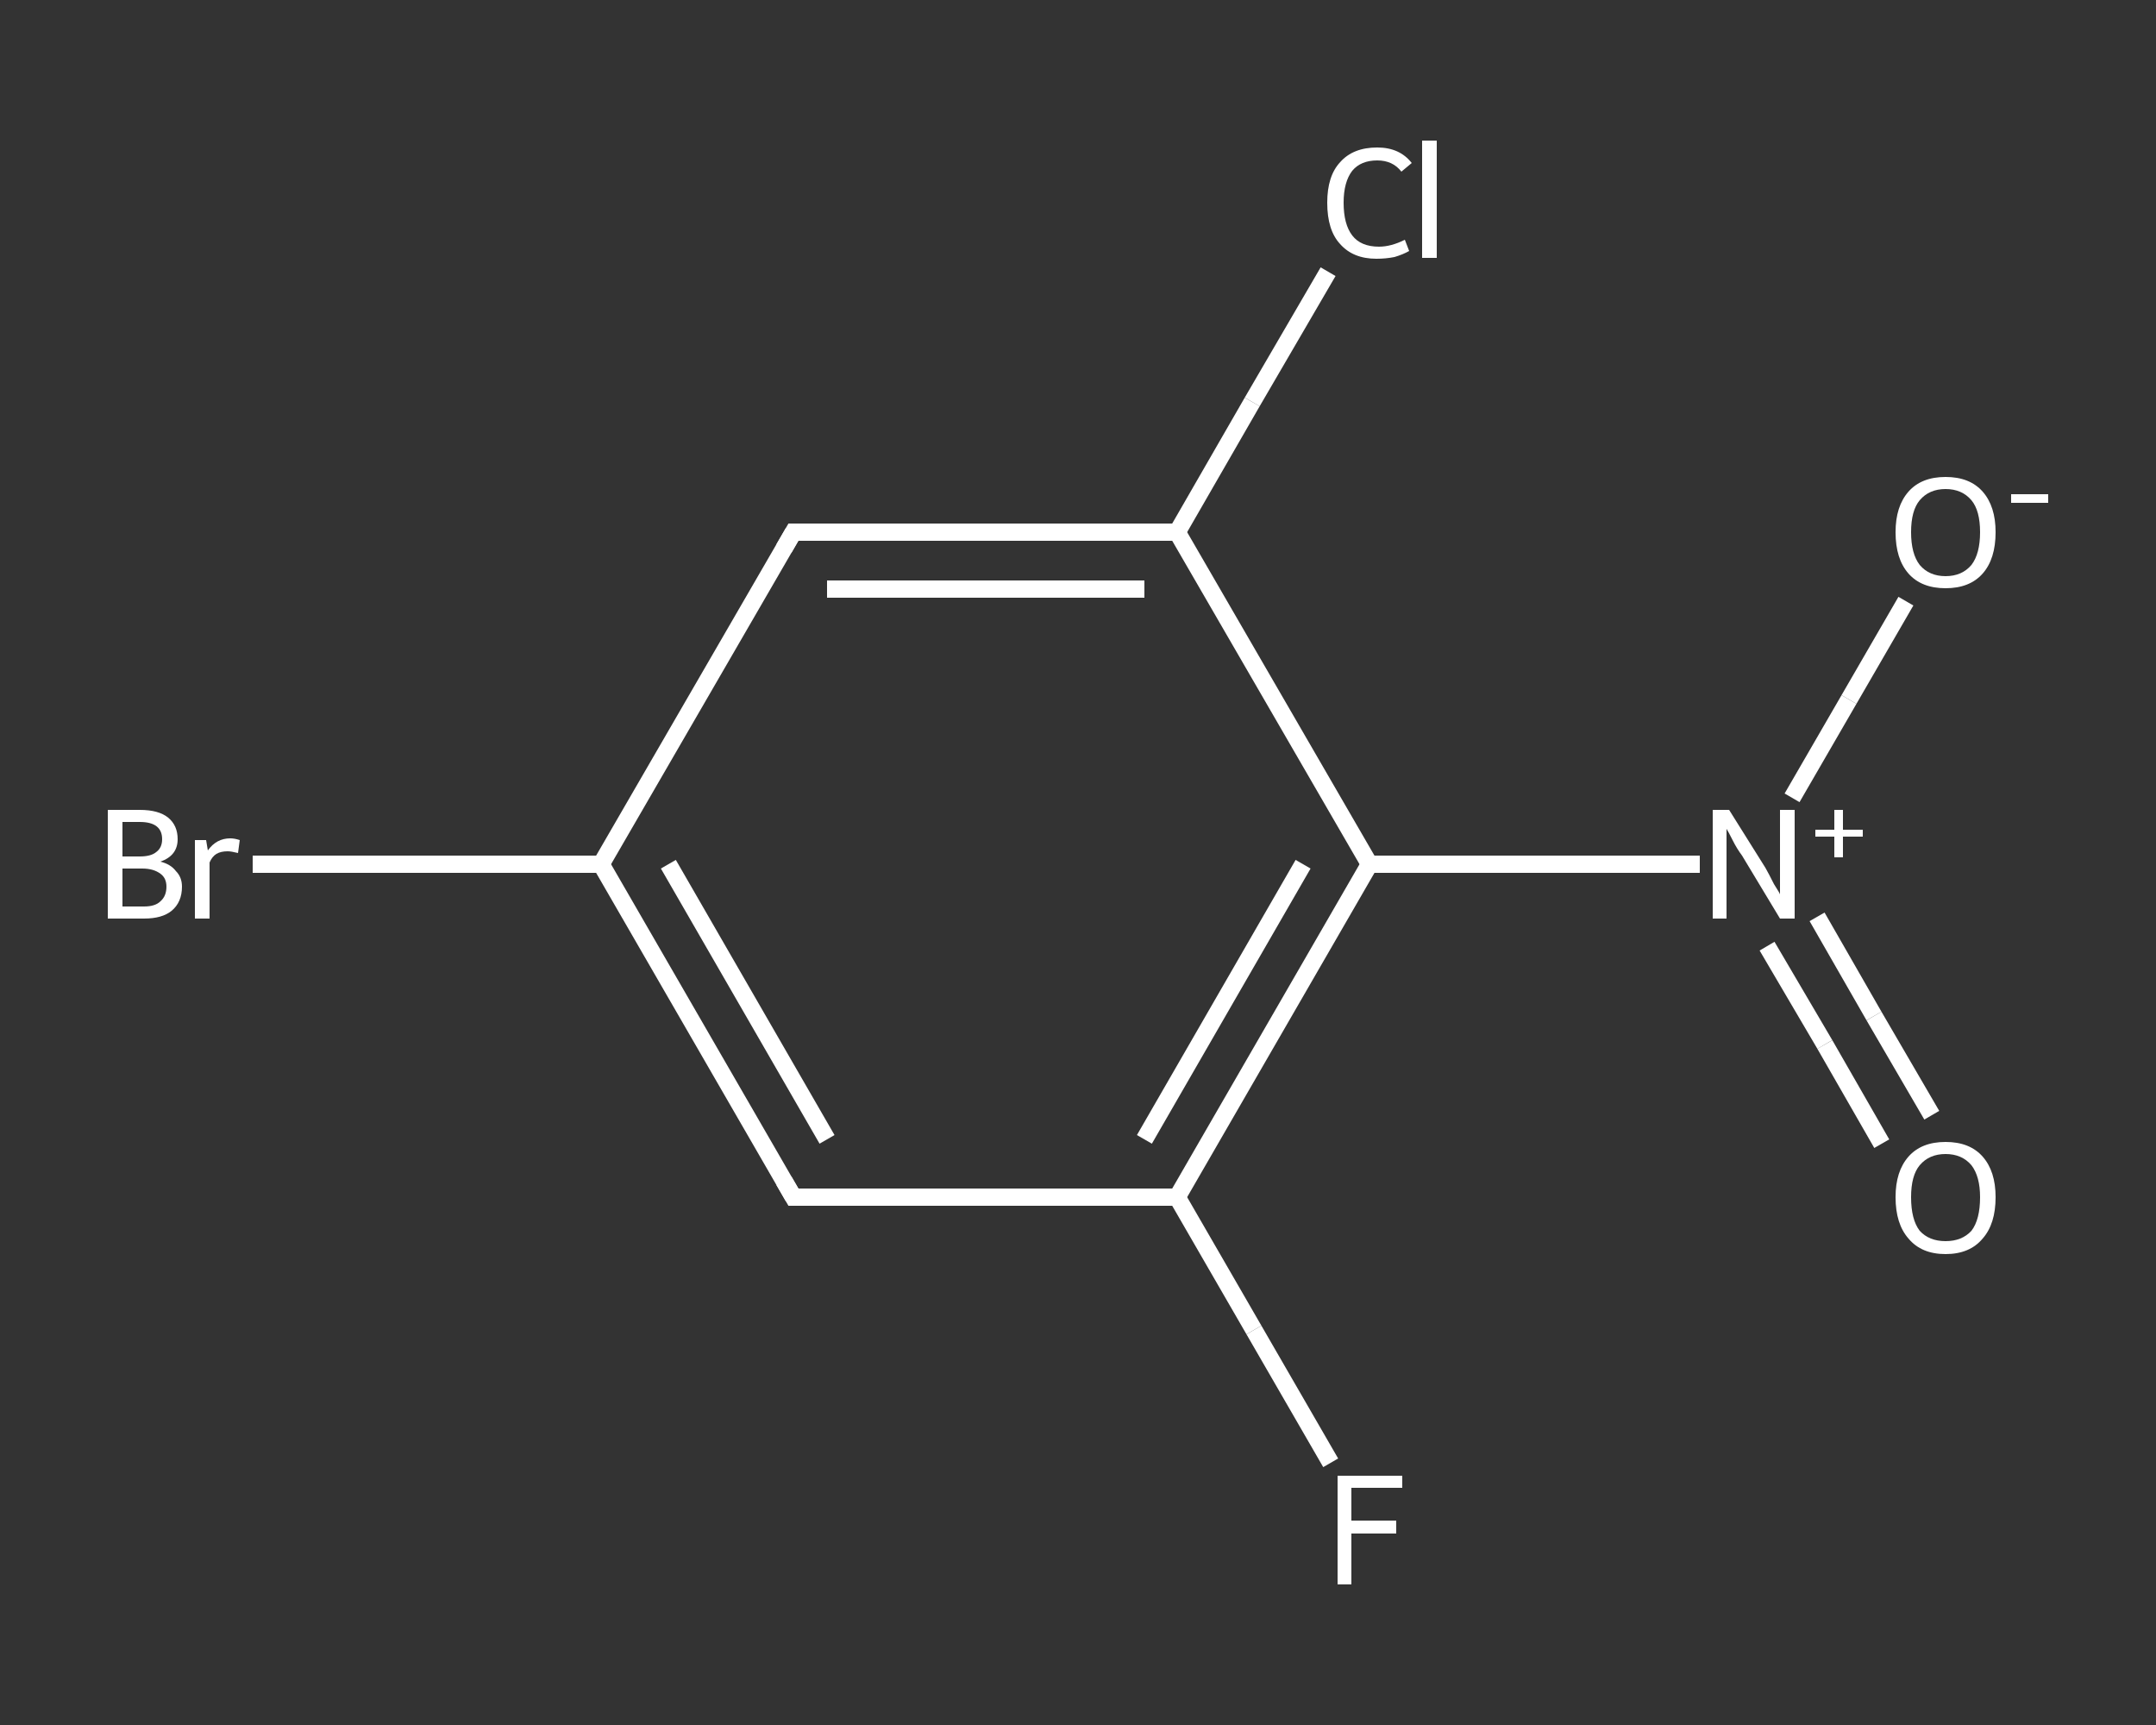 <?xml version='1.0' encoding='iso-8859-1'?>
<svg version='1.1' baseProfile='full'
              xmlns='http://www.w3.org/2000/svg'
                      xmlns:rdkit='http://www.rdkit.org/xml'
                      xmlns:xlink='http://www.w3.org/1999/xlink'
                  xml:space='preserve'
width='250px' height='200px' viewBox='0 0 250 200'>
<rect x="0" y="0" width="250" height="200" fill="#333333" stroke="none"/>
<!-- END OF HEADER -->
<rect style='opacity:1.0;fill:transparent;stroke:none' width='250.0' height='200.0' x='0.0' y='0.0'> </rect>
<path class='bond-0 atom-0 atom-1' d='M 218.2,132.6 L 211.6,121.1' style='fill:none;fill-rule:evenodd;stroke:#FFFFFF;stroke-width:2.0px;stroke-linecap:butt;stroke-linejoin:miter;stroke-opacity:1' />
<path class='bond-0 atom-0 atom-1' d='M 211.6,121.1 L 204.9,109.7' style='fill:none;fill-rule:evenodd;stroke:#FFFFFF;stroke-width:2.0px;stroke-linecap:butt;stroke-linejoin:miter;stroke-opacity:1' />
<path class='bond-0 atom-0 atom-1' d='M 224.0,129.3 L 217.3,117.8' style='fill:none;fill-rule:evenodd;stroke:#FFFFFF;stroke-width:2.0px;stroke-linecap:butt;stroke-linejoin:miter;stroke-opacity:1' />
<path class='bond-0 atom-0 atom-1' d='M 217.3,117.8 L 210.7,106.3' style='fill:none;fill-rule:evenodd;stroke:#FFFFFF;stroke-width:2.0px;stroke-linecap:butt;stroke-linejoin:miter;stroke-opacity:1' />
<path class='bond-1 atom-1 atom-2' d='M 207.8,92.5 L 214.4,81.1' style='fill:none;fill-rule:evenodd;stroke:#FFFFFF;stroke-width:2.0px;stroke-linecap:butt;stroke-linejoin:miter;stroke-opacity:1' />
<path class='bond-1 atom-1 atom-2' d='M 214.4,81.1 L 221.0,69.7' style='fill:none;fill-rule:evenodd;stroke:#FFFFFF;stroke-width:2.0px;stroke-linecap:butt;stroke-linejoin:miter;stroke-opacity:1' />
<path class='bond-2 atom-1 atom-3' d='M 197.1,100.2 L 177.9,100.2' style='fill:none;fill-rule:evenodd;stroke:#FFFFFF;stroke-width:2.0px;stroke-linecap:butt;stroke-linejoin:miter;stroke-opacity:1' />
<path class='bond-2 atom-1 atom-3' d='M 177.9,100.2 L 158.8,100.2' style='fill:none;fill-rule:evenodd;stroke:#FFFFFF;stroke-width:2.0px;stroke-linecap:butt;stroke-linejoin:miter;stroke-opacity:1' />
<path class='bond-3 atom-3 atom-4' d='M 158.8,100.2 L 136.5,138.8' style='fill:none;fill-rule:evenodd;stroke:#FFFFFF;stroke-width:2.0px;stroke-linecap:butt;stroke-linejoin:miter;stroke-opacity:1' />
<path class='bond-3 atom-3 atom-4' d='M 151.1,100.2 L 132.7,132.1' style='fill:none;fill-rule:evenodd;stroke:#FFFFFF;stroke-width:2.0px;stroke-linecap:butt;stroke-linejoin:miter;stroke-opacity:1' />
<path class='bond-4 atom-4 atom-5' d='M 136.5,138.8 L 145.4,154.2' style='fill:none;fill-rule:evenodd;stroke:#FFFFFF;stroke-width:2.0px;stroke-linecap:butt;stroke-linejoin:miter;stroke-opacity:1' />
<path class='bond-4 atom-4 atom-5' d='M 145.4,154.2 L 154.3,169.6' style='fill:none;fill-rule:evenodd;stroke:#FFFFFF;stroke-width:2.0px;stroke-linecap:butt;stroke-linejoin:miter;stroke-opacity:1' />
<path class='bond-5 atom-4 atom-6' d='M 136.5,138.8 L 92.0,138.8' style='fill:none;fill-rule:evenodd;stroke:#FFFFFF;stroke-width:2.0px;stroke-linecap:butt;stroke-linejoin:miter;stroke-opacity:1' />
<path class='bond-6 atom-6 atom-7' d='M 92.0,138.8 L 69.7,100.2' style='fill:none;fill-rule:evenodd;stroke:#FFFFFF;stroke-width:2.0px;stroke-linecap:butt;stroke-linejoin:miter;stroke-opacity:1' />
<path class='bond-6 atom-6 atom-7' d='M 95.9,132.1 L 77.5,100.2' style='fill:none;fill-rule:evenodd;stroke:#FFFFFF;stroke-width:2.0px;stroke-linecap:butt;stroke-linejoin:miter;stroke-opacity:1' />
<path class='bond-7 atom-7 atom-8' d='M 69.7,100.2 L 49.5,100.2' style='fill:none;fill-rule:evenodd;stroke:#FFFFFF;stroke-width:2.0px;stroke-linecap:butt;stroke-linejoin:miter;stroke-opacity:1' />
<path class='bond-7 atom-7 atom-8' d='M 49.5,100.2 L 29.3,100.2' style='fill:none;fill-rule:evenodd;stroke:#FFFFFF;stroke-width:2.0px;stroke-linecap:butt;stroke-linejoin:miter;stroke-opacity:1' />
<path class='bond-8 atom-7 atom-9' d='M 69.7,100.2 L 92.0,61.7' style='fill:none;fill-rule:evenodd;stroke:#FFFFFF;stroke-width:2.0px;stroke-linecap:butt;stroke-linejoin:miter;stroke-opacity:1' />
<path class='bond-9 atom-9 atom-10' d='M 92.0,61.7 L 136.5,61.7' style='fill:none;fill-rule:evenodd;stroke:#FFFFFF;stroke-width:2.0px;stroke-linecap:butt;stroke-linejoin:miter;stroke-opacity:1' />
<path class='bond-9 atom-9 atom-10' d='M 95.9,68.3 L 132.7,68.3' style='fill:none;fill-rule:evenodd;stroke:#FFFFFF;stroke-width:2.0px;stroke-linecap:butt;stroke-linejoin:miter;stroke-opacity:1' />
<path class='bond-10 atom-10 atom-11' d='M 136.5,61.7 L 145.2,46.6' style='fill:none;fill-rule:evenodd;stroke:#FFFFFF;stroke-width:2.0px;stroke-linecap:butt;stroke-linejoin:miter;stroke-opacity:1' />
<path class='bond-10 atom-10 atom-11' d='M 145.2,46.6 L 154.0,31.5' style='fill:none;fill-rule:evenodd;stroke:#FFFFFF;stroke-width:2.0px;stroke-linecap:butt;stroke-linejoin:miter;stroke-opacity:1' />
<path class='bond-11 atom-10 atom-3' d='M 136.5,61.7 L 158.8,100.2' style='fill:none;fill-rule:evenodd;stroke:#FFFFFF;stroke-width:2.0px;stroke-linecap:butt;stroke-linejoin:miter;stroke-opacity:1' />
<path d='M 94.2,138.8 L 92.0,138.8 L 90.9,136.9' style='fill:none;stroke:#FFFFFF;stroke-width:2.0px;stroke-linecap:butt;stroke-linejoin:miter;stroke-opacity:1;' />
<path d='M 90.9,63.6 L 92.0,61.7 L 94.2,61.7' style='fill:none;stroke:#FFFFFF;stroke-width:2.0px;stroke-linecap:butt;stroke-linejoin:miter;stroke-opacity:1;' />
<path class='atom-0' d='M 219.8 138.8
Q 219.8 135.8, 221.3 134.1
Q 222.8 132.4, 225.6 132.4
Q 228.4 132.4, 229.9 134.1
Q 231.4 135.8, 231.4 138.8
Q 231.4 141.9, 229.9 143.6
Q 228.4 145.4, 225.6 145.4
Q 222.8 145.4, 221.3 143.6
Q 219.8 141.9, 219.8 138.8
M 225.6 143.9
Q 227.5 143.9, 228.6 142.7
Q 229.6 141.4, 229.6 138.8
Q 229.6 136.4, 228.6 135.1
Q 227.5 133.8, 225.6 133.8
Q 223.7 133.8, 222.6 135.1
Q 221.6 136.3, 221.6 138.8
Q 221.6 141.4, 222.6 142.7
Q 223.7 143.9, 225.6 143.9
' fill='#FFFFFF'/>
<path class='atom-1' d='M 200.5 93.9
L 204.7 100.6
Q 205.1 101.3, 205.7 102.5
Q 206.4 103.6, 206.4 103.7
L 206.4 93.9
L 208.1 93.9
L 208.1 106.5
L 206.4 106.5
L 202.0 99.2
Q 201.4 98.4, 200.9 97.4
Q 200.4 96.4, 200.2 96.1
L 200.2 106.5
L 198.6 106.5
L 198.6 93.9
L 200.5 93.9
' fill='#FFFFFF'/>
<path class='atom-1' d='M 210.5 96.2
L 212.7 96.2
L 212.7 93.9
L 213.7 93.9
L 213.7 96.2
L 216.0 96.2
L 216.0 97.0
L 213.7 97.0
L 213.7 99.4
L 212.7 99.4
L 212.7 97.0
L 210.5 97.0
L 210.5 96.2
' fill='#FFFFFF'/>
<path class='atom-2' d='M 219.8 61.7
Q 219.8 58.7, 221.3 57.0
Q 222.8 55.3, 225.6 55.3
Q 228.4 55.3, 229.9 57.0
Q 231.4 58.7, 231.4 61.7
Q 231.4 64.8, 229.9 66.5
Q 228.4 68.2, 225.6 68.2
Q 222.8 68.2, 221.3 66.5
Q 219.8 64.8, 219.8 61.7
M 225.6 66.8
Q 227.5 66.8, 228.6 65.5
Q 229.6 64.2, 229.6 61.7
Q 229.6 59.2, 228.6 58.0
Q 227.5 56.7, 225.6 56.7
Q 223.7 56.7, 222.6 58.0
Q 221.6 59.2, 221.6 61.7
Q 221.6 64.2, 222.6 65.5
Q 223.7 66.8, 225.6 66.8
' fill='#FFFFFF'/>
<path class='atom-2' d='M 233.2 57.3
L 237.5 57.3
L 237.5 58.3
L 233.2 58.3
L 233.2 57.3
' fill='#FFFFFF'/>
<path class='atom-5' d='M 155.1 171.1
L 162.6 171.1
L 162.6 172.5
L 156.7 172.5
L 156.7 176.3
L 161.9 176.3
L 161.9 177.8
L 156.7 177.8
L 156.7 183.7
L 155.1 183.7
L 155.1 171.1
' fill='#FFFFFF'/>
<path class='atom-8' d='M 18.6 99.9
Q 19.8 100.2, 20.4 101.0
Q 21.1 101.7, 21.1 102.8
Q 21.1 104.6, 19.9 105.6
Q 18.8 106.5, 16.7 106.5
L 12.5 106.5
L 12.5 93.9
L 16.2 93.9
Q 18.4 93.9, 19.5 94.8
Q 20.6 95.7, 20.6 97.3
Q 20.6 99.2, 18.6 99.9
M 14.2 95.3
L 14.2 99.3
L 16.2 99.3
Q 17.5 99.3, 18.1 98.8
Q 18.8 98.3, 18.8 97.3
Q 18.8 95.3, 16.2 95.3
L 14.2 95.3
M 16.7 105.1
Q 18.0 105.1, 18.6 104.5
Q 19.3 103.9, 19.3 102.8
Q 19.3 101.8, 18.6 101.3
Q 17.8 100.7, 16.5 100.7
L 14.2 100.7
L 14.2 105.1
L 16.7 105.1
' fill='#FFFFFF'/>
<path class='atom-8' d='M 23.9 97.4
L 24.1 98.6
Q 25.1 97.2, 26.7 97.2
Q 27.2 97.2, 27.8 97.4
L 27.6 98.9
Q 26.8 98.7, 26.4 98.7
Q 25.6 98.7, 25.1 99.0
Q 24.6 99.3, 24.3 100.0
L 24.3 106.5
L 22.6 106.5
L 22.6 97.4
L 23.9 97.4
' fill='#FFFFFF'/>
<path class='atom-11' d='M 153.9 23.5
Q 153.9 20.4, 155.4 18.8
Q 156.9 17.1, 159.7 17.1
Q 162.3 17.1, 163.7 18.9
L 162.5 19.9
Q 161.5 18.6, 159.7 18.6
Q 157.8 18.6, 156.8 19.8
Q 155.8 21.1, 155.8 23.5
Q 155.8 26.0, 156.8 27.3
Q 157.8 28.6, 159.9 28.6
Q 161.3 28.6, 162.9 27.8
L 163.4 29.1
Q 162.7 29.5, 161.7 29.8
Q 160.7 30.0, 159.6 30.0
Q 156.9 30.0, 155.4 28.3
Q 153.9 26.7, 153.9 23.5
' fill='#FFFFFF'/>
<path class='atom-11' d='M 164.9 16.3
L 166.6 16.3
L 166.6 29.9
L 164.9 29.9
L 164.9 16.3
' fill='#FFFFFF'/>
</svg>
